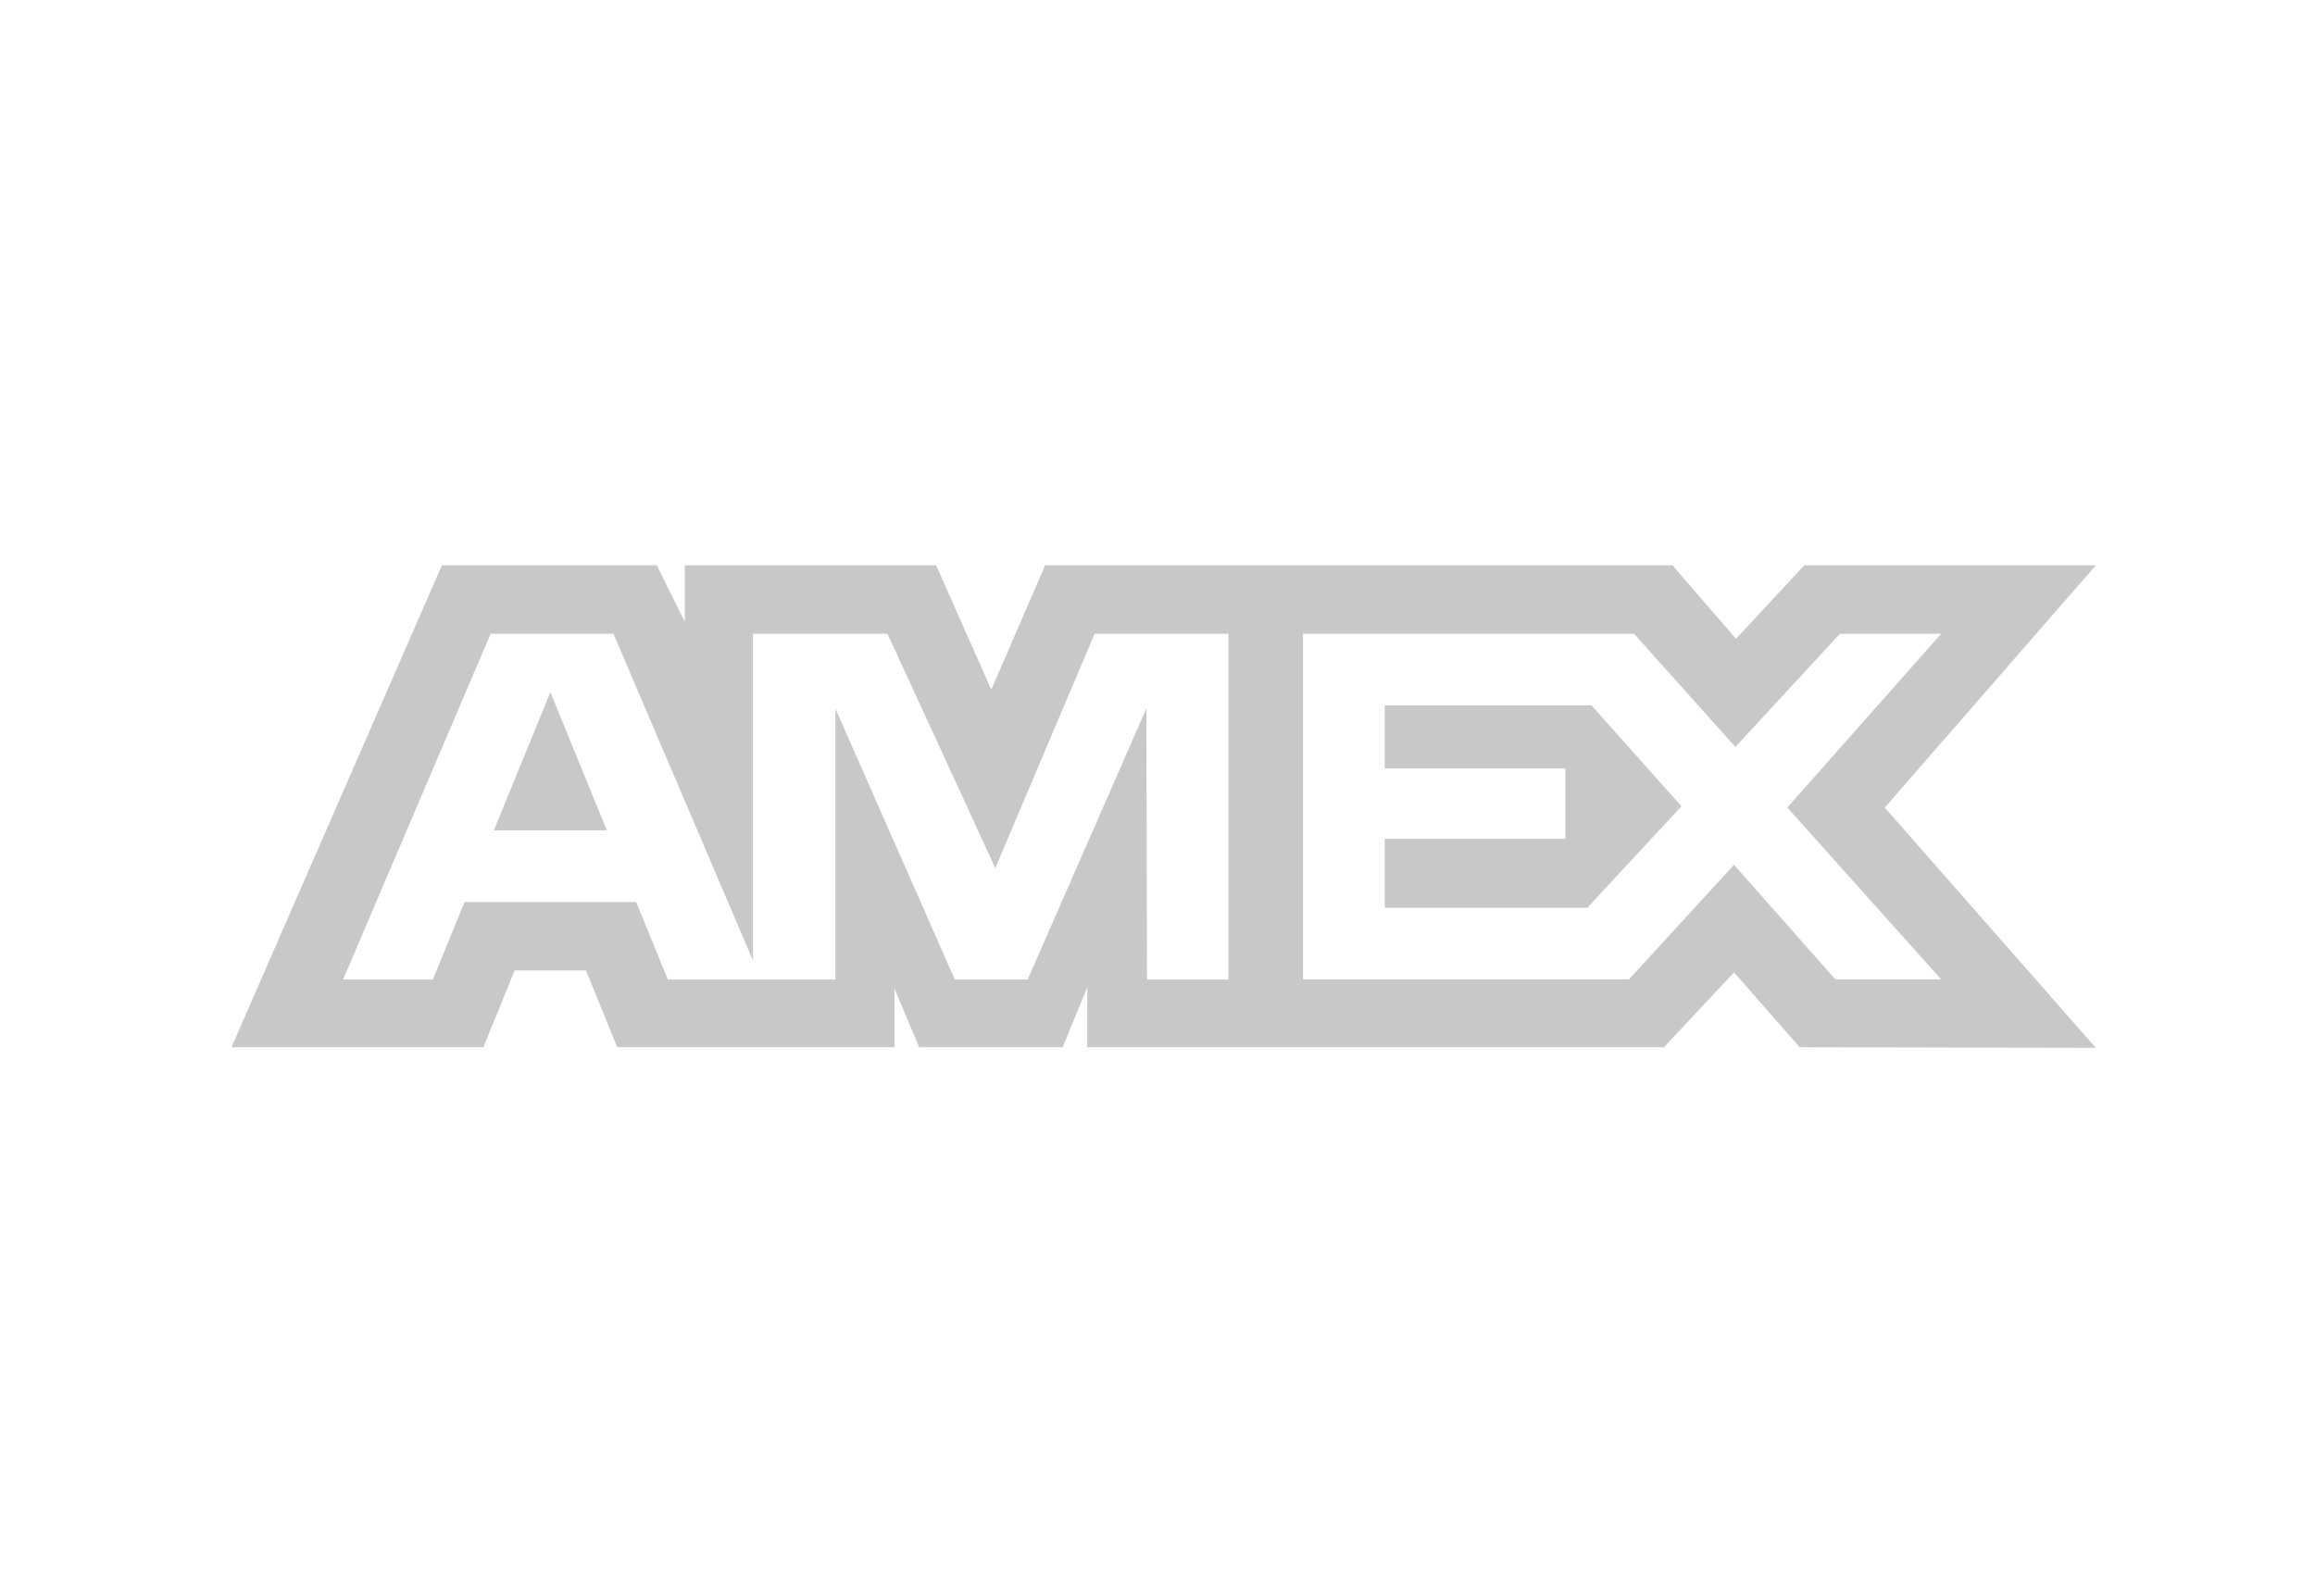 <svg width="58" height="40" viewBox="0 0 58 40" fill="none" xmlns="http://www.w3.org/2000/svg">
<g id="Payment Method/Amex">
<path id="AMEX" fill-rule="evenodd" clip-rule="evenodd" d="M11.071 14.167L5.8 26.244H12.111L12.893 24.319H14.681L15.464 26.244H22.41V24.775L23.029 26.244H26.622L27.241 24.744V26.244H41.688L43.444 24.369L45.089 26.244L52.509 26.26L47.221 20.239L52.509 14.167H45.204L43.494 16.008L41.901 14.167H26.185L24.836 17.284L23.454 14.167H17.157V15.586L16.456 14.167H11.071ZM32.645 15.882H40.94L43.478 18.719L46.097 15.882H48.634L44.779 20.238L48.634 24.543H45.982L43.444 21.673L40.812 24.543H32.645V15.882ZM34.693 19.258V17.676V17.675H39.87L42.128 20.205L39.769 22.749H34.693V21.022H39.219V19.258H34.693ZM12.293 15.882H15.369L18.865 24.072V15.882H22.235L24.936 21.754L27.425 15.882H30.778V24.548H28.738L28.721 17.757L25.747 24.548H23.922L20.93 17.757V24.548H16.733L15.938 22.605H11.639L10.845 24.547H8.596L12.293 15.882ZM12.373 20.809L13.789 17.348L15.204 20.809H12.373Z" fill="#C8C8C8"/>
</g>
</svg>
